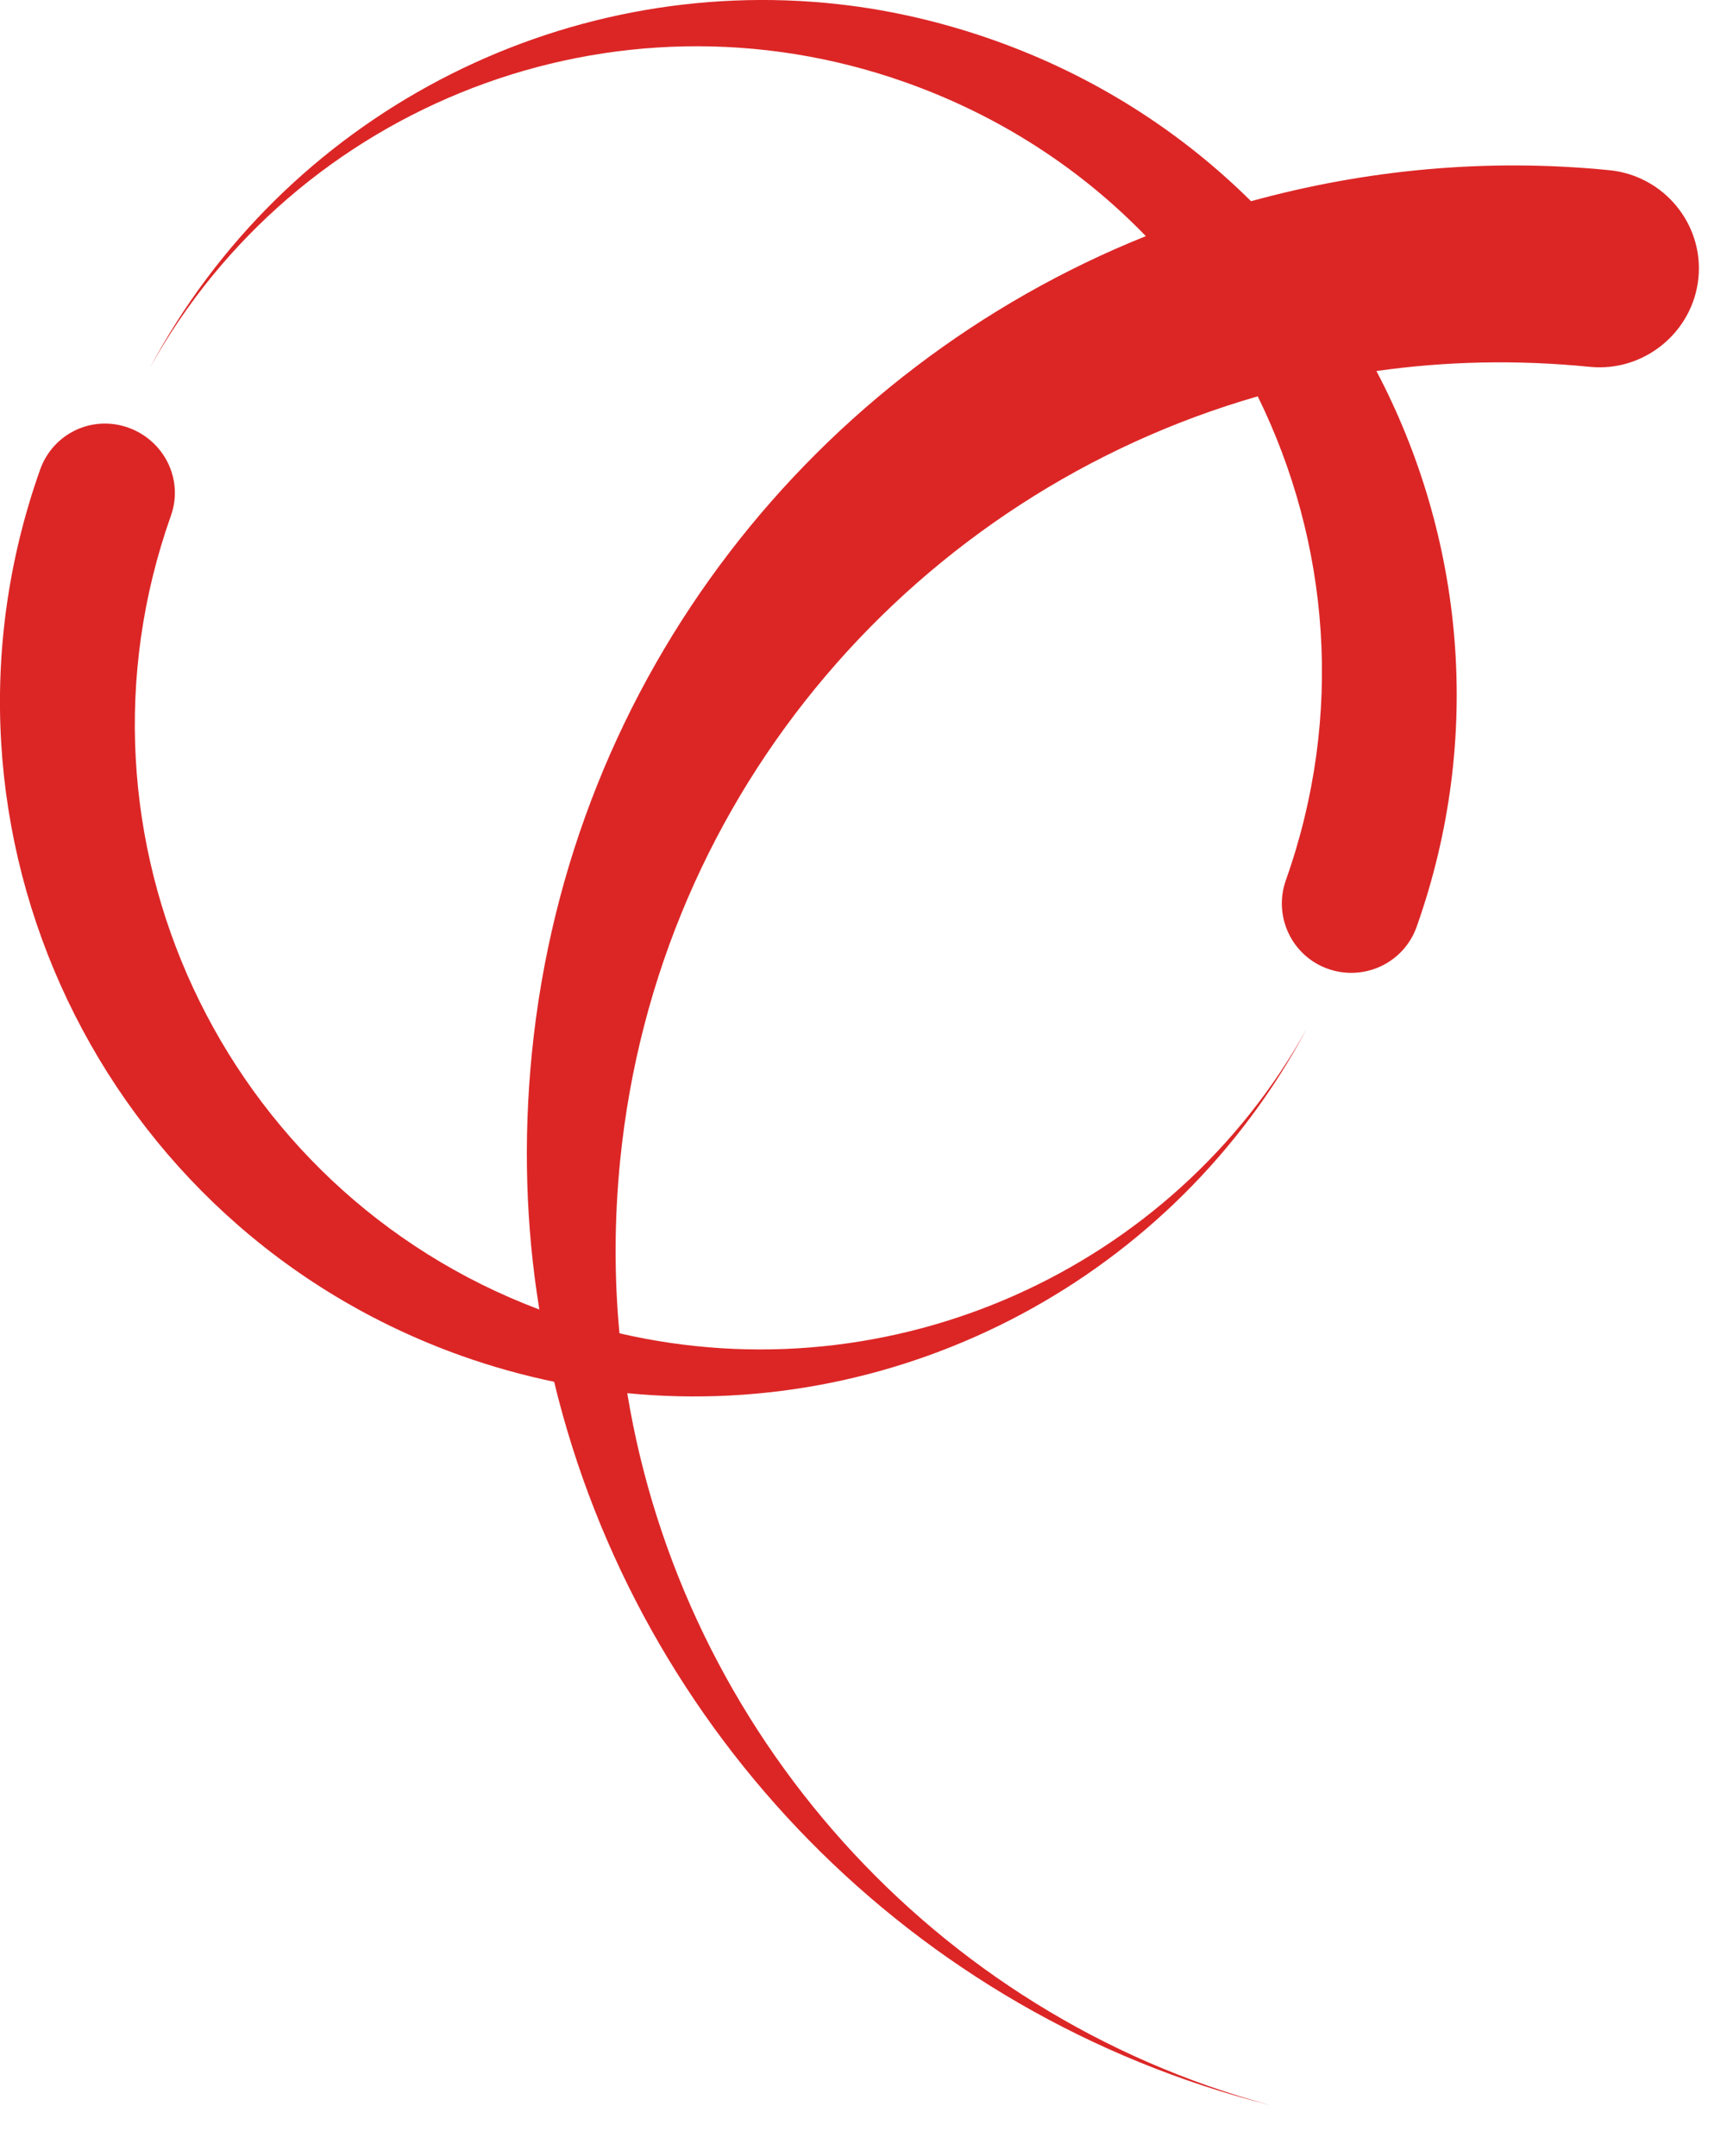 <?xml version="1.0" encoding="UTF-8"?>
<svg xmlns="http://www.w3.org/2000/svg" viewBox="-4 -3 102 126.939">
  <defs id="SvgjsDefs5134"></defs>
  <g
    id="SvgjsG5135"
    featurekey="HKaMnE-0"
    transform="matrix(1.377,0,0,1.377,-22.591,-9.886)"
    fill="#DC2626FF"
  >
    <path
      xmlns="http://www.w3.org/2000/svg"
      d="M 49.363,5.183 C 37.395,3.841 25.64,9.965 19.908,20.731 26.126,9.515 39.719,4.094 52.204,8.521 c 4.022,1.426 7.496,3.701 10.274,6.575 -14.092,5.661 -24.635,18.775 -26.243,34.933 -0.372,3.743 -0.258,7.417 0.32,10.96 -13.577,-5.119 -20.619,-20.203 -15.748,-33.941 0.548,-1.545 -0.283,-3.218 -1.829,-3.766 -1.545,-0.548 -3.215,0.254 -3.763,1.8 -5.48,15.453 2.603,32.421 18.056,37.901 1.297,0.46 2.605,0.822 3.916,1.095 C 40.797,79.036 52.474,91.131 67.777,95 53.403,91.105 42.698,79.064 40.312,64.565 52.138,65.722 63.694,59.618 69.36,48.976 63.625,59.32 51.608,64.701 39.979,62.005 39.752,59.6 39.759,57.128 40.007,54.634 41.589,38.734 52.788,26.11 67.261,21.946 c 3.059,6.232 3.707,13.623 1.203,20.684 -0.548,1.545 0.251,3.244 1.797,3.792 1.545,0.548 3.244,-0.251 3.792,-1.797 2.883,-8.129 2.004,-16.686 -1.719,-23.761 2.962,-0.422 6.014,-0.489 9.125,-0.179 2.315,0.23 4.407,-1.484 4.638,-3.798 0.23,-2.315 -1.487,-4.378 -3.801,-4.609 -5.309,-0.528 -10.467,-0.01 -15.32,1.325 C 63.963,10.618 60.258,8.236 55.996,6.724 53.803,5.947 51.58,5.432 49.363,5.183 z"
      color=""
    ></path>
  </g>
</svg>
